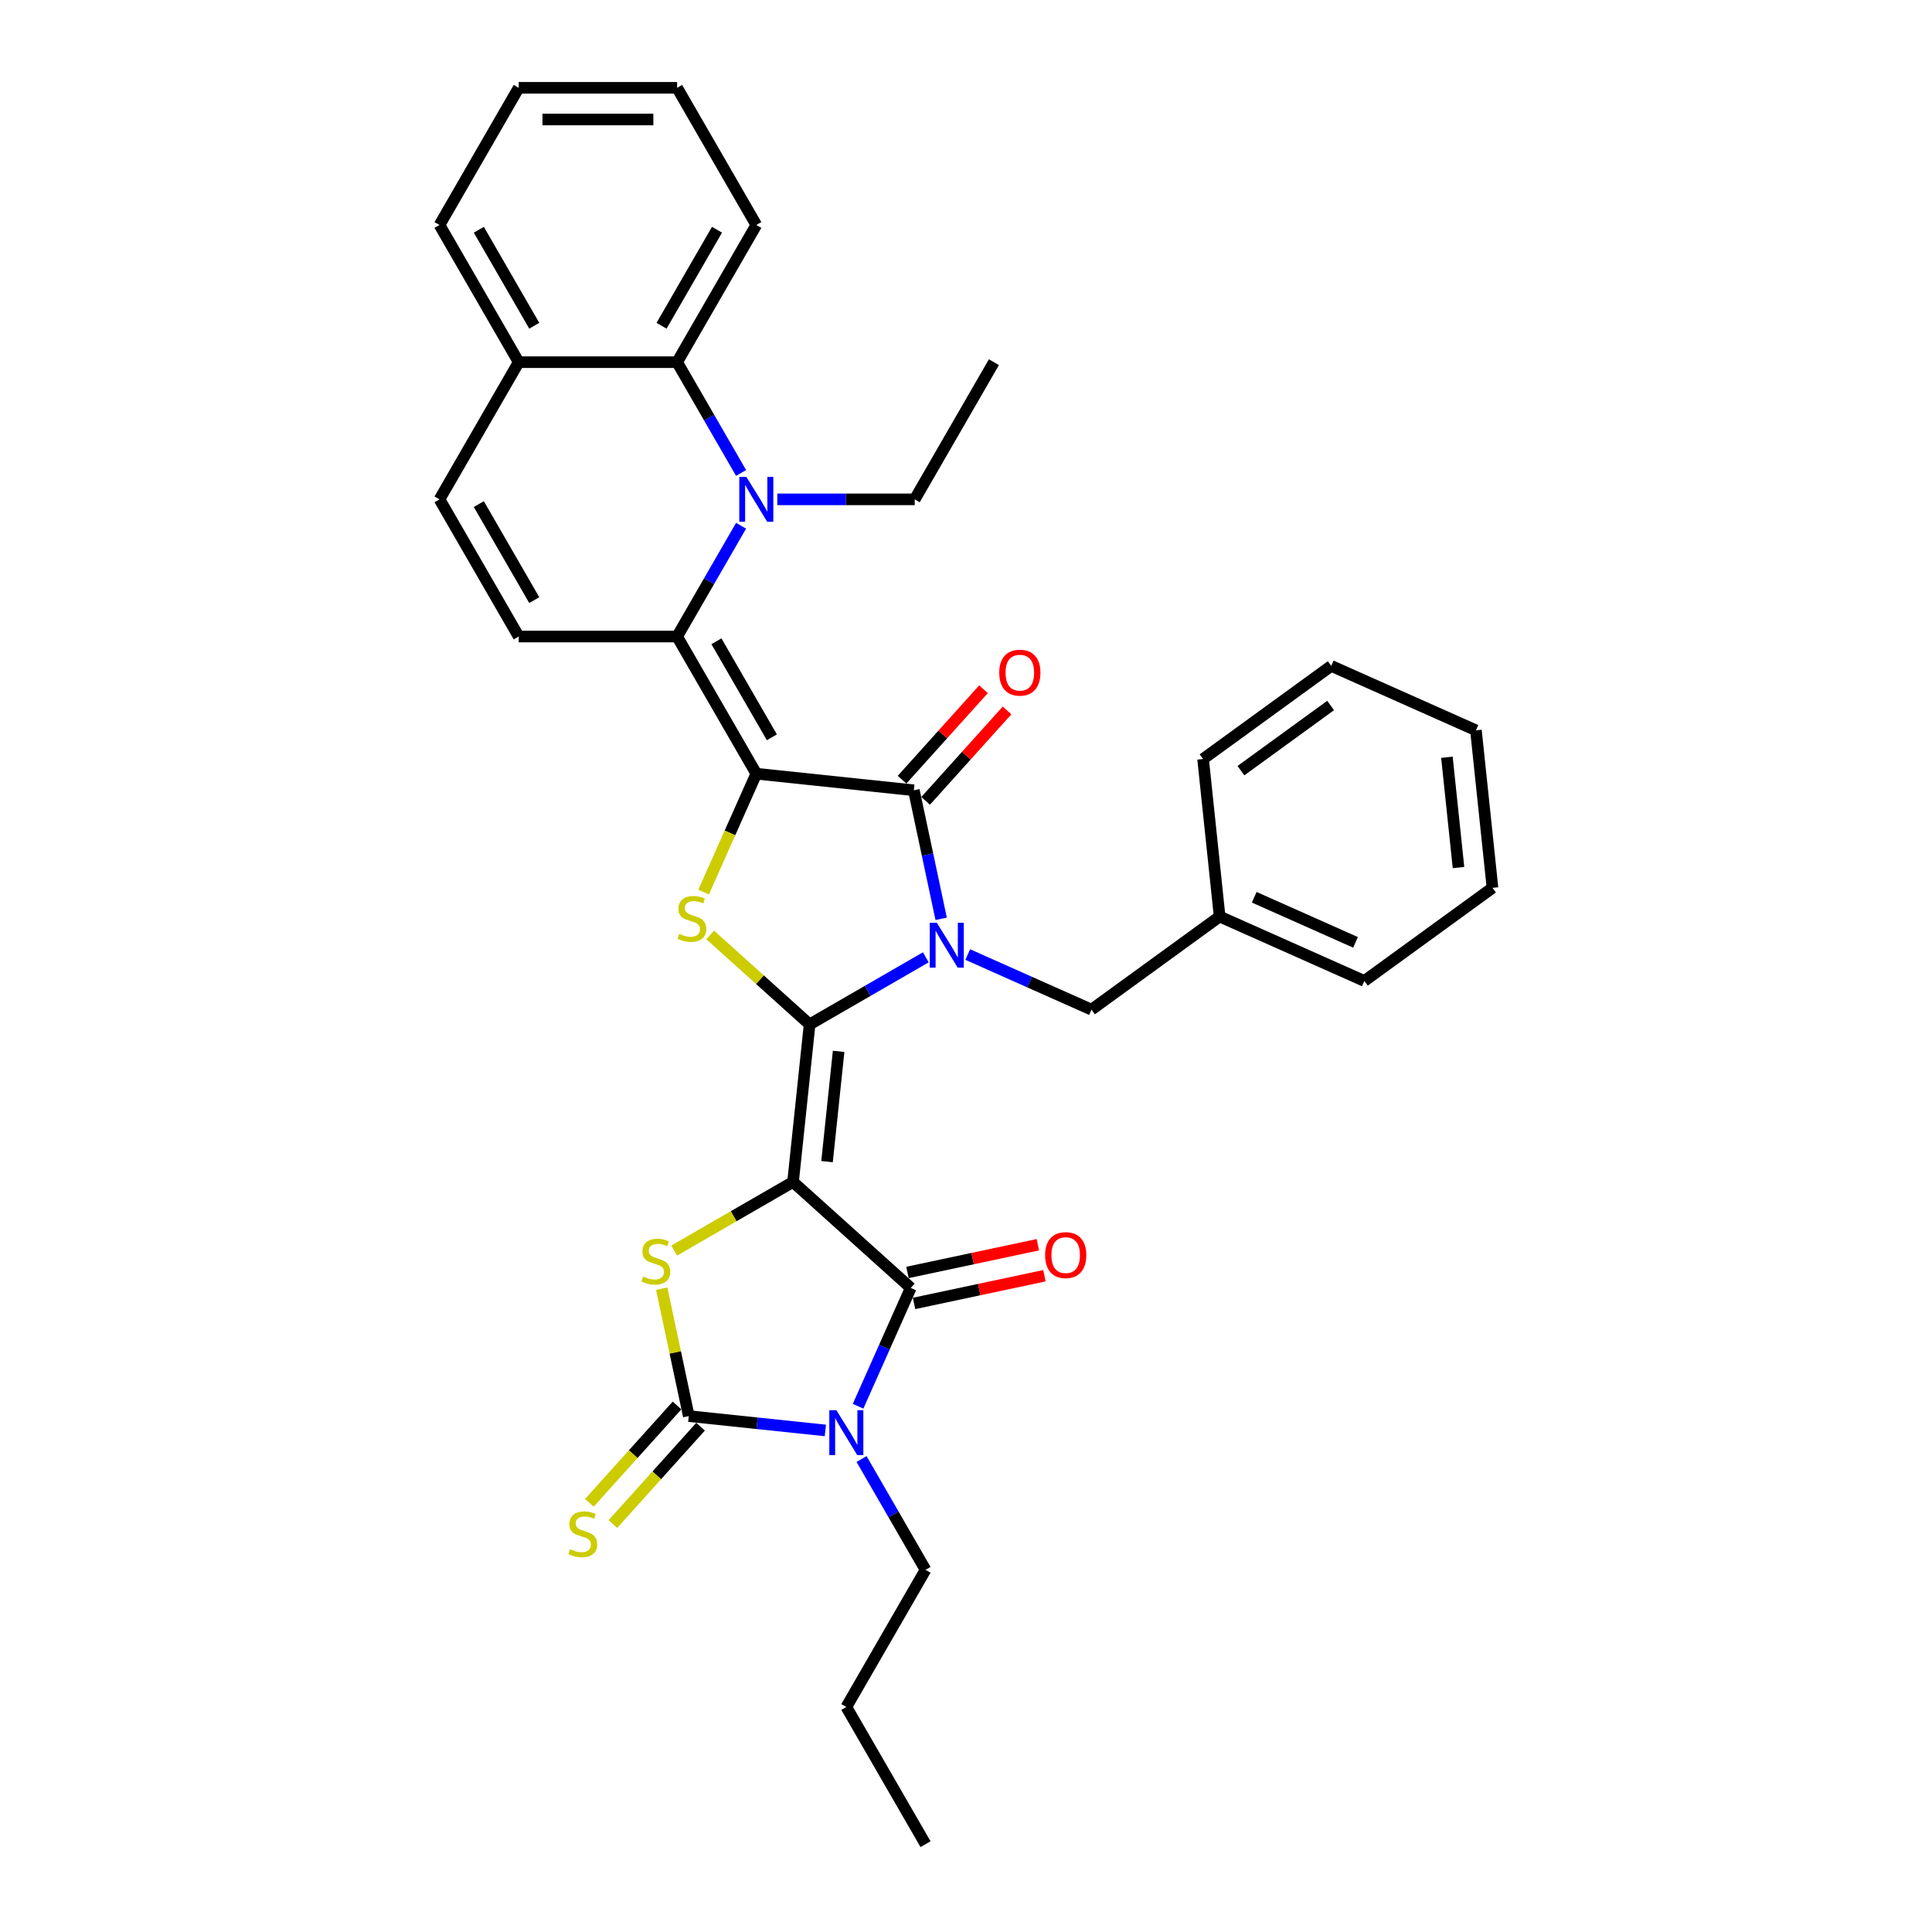 <?xml version='1.0' encoding='iso-8859-1'?>
<svg version='1.1' baseProfile='full'
              xmlns='http://www.w3.org/2000/svg'
                      xmlns:rdkit='http://www.rdkit.org/xml'
                      xmlns:xlink='http://www.w3.org/1999/xlink'
                  xml:space='preserve'
width='1000px' height='1000px' viewBox='0 0 1000 1000'>
<!-- END OF HEADER -->
<rect style='opacity:1.0;fill:#FFFFFF;stroke:none' width='1000' height='1000' x='0' y='0'> </rect>
<path class='bond-0' d='M 419.047,530.234 L 410.477,611.773' style='fill:none;fill-rule:evenodd;stroke:#000000;stroke-width:6px;stroke-linecap:butt;stroke-linejoin:miter;stroke-opacity:1' />
<path class='bond-0' d='M 434.07,544.179 L 428.07,601.256' style='fill:none;fill-rule:evenodd;stroke:#000000;stroke-width:6px;stroke-linecap:butt;stroke-linejoin:miter;stroke-opacity:1' />
<path class='bond-2' d='M 419.047,530.234 L 449.122,512.871' style='fill:none;fill-rule:evenodd;stroke:#000000;stroke-width:6px;stroke-linecap:butt;stroke-linejoin:miter;stroke-opacity:1' />
<path class='bond-2' d='M 449.122,512.871 L 479.196,495.508' style='fill:none;fill-rule:evenodd;stroke:#0000FF;stroke-width:6px;stroke-linecap:butt;stroke-linejoin:miter;stroke-opacity:1' />
<path class='bond-6' d='M 419.047,530.234 L 393.33,507.078' style='fill:none;fill-rule:evenodd;stroke:#000000;stroke-width:6px;stroke-linecap:butt;stroke-linejoin:miter;stroke-opacity:1' />
<path class='bond-6' d='M 393.33,507.078 L 367.612,483.922' style='fill:none;fill-rule:evenodd;stroke:#CCCC00;stroke-width:6px;stroke-linecap:butt;stroke-linejoin:miter;stroke-opacity:1' />
<path class='bond-5' d='M 410.477,611.773 L 471.406,666.634' style='fill:none;fill-rule:evenodd;stroke:#000000;stroke-width:6px;stroke-linecap:butt;stroke-linejoin:miter;stroke-opacity:1' />
<path class='bond-9' d='M 410.477,611.773 L 379.722,629.53' style='fill:none;fill-rule:evenodd;stroke:#000000;stroke-width:6px;stroke-linecap:butt;stroke-linejoin:miter;stroke-opacity:1' />
<path class='bond-9' d='M 379.722,629.53 L 348.968,647.286' style='fill:none;fill-rule:evenodd;stroke:#CCCC00;stroke-width:6px;stroke-linecap:butt;stroke-linejoin:miter;stroke-opacity:1' />
<path class='bond-1' d='M 391.466,400.474 L 377.825,431.11' style='fill:none;fill-rule:evenodd;stroke:#000000;stroke-width:6px;stroke-linecap:butt;stroke-linejoin:miter;stroke-opacity:1' />
<path class='bond-1' d='M 377.825,431.11 L 364.185,461.747' style='fill:none;fill-rule:evenodd;stroke:#CCCC00;stroke-width:6px;stroke-linecap:butt;stroke-linejoin:miter;stroke-opacity:1' />
<path class='bond-7' d='M 391.466,400.474 L 350.472,329.47' style='fill:none;fill-rule:evenodd;stroke:#000000;stroke-width:6px;stroke-linecap:butt;stroke-linejoin:miter;stroke-opacity:1' />
<path class='bond-7' d='M 399.517,381.624 L 370.822,331.922' style='fill:none;fill-rule:evenodd;stroke:#000000;stroke-width:6px;stroke-linecap:butt;stroke-linejoin:miter;stroke-opacity:1' />
<path class='bond-34' d='M 391.466,400.474 L 473.005,409.044' style='fill:none;fill-rule:evenodd;stroke:#000000;stroke-width:6px;stroke-linecap:butt;stroke-linejoin:miter;stroke-opacity:1' />
<path class='bond-4' d='M 487.148,475.581 L 480.076,442.312' style='fill:none;fill-rule:evenodd;stroke:#0000FF;stroke-width:6px;stroke-linecap:butt;stroke-linejoin:miter;stroke-opacity:1' />
<path class='bond-4' d='M 480.076,442.312 L 473.005,409.044' style='fill:none;fill-rule:evenodd;stroke:#000000;stroke-width:6px;stroke-linecap:butt;stroke-linejoin:miter;stroke-opacity:1' />
<path class='bond-14' d='M 500.906,494.073 L 532.929,508.331' style='fill:none;fill-rule:evenodd;stroke:#0000FF;stroke-width:6px;stroke-linecap:butt;stroke-linejoin:miter;stroke-opacity:1' />
<path class='bond-14' d='M 532.929,508.331 L 564.951,522.588' style='fill:none;fill-rule:evenodd;stroke:#000000;stroke-width:6px;stroke-linecap:butt;stroke-linejoin:miter;stroke-opacity:1' />
<path class='bond-3' d='M 444.14,727.875 L 457.773,697.254' style='fill:none;fill-rule:evenodd;stroke:#0000FF;stroke-width:6px;stroke-linecap:butt;stroke-linejoin:miter;stroke-opacity:1' />
<path class='bond-3' d='M 457.773,697.254 L 471.406,666.634' style='fill:none;fill-rule:evenodd;stroke:#000000;stroke-width:6px;stroke-linecap:butt;stroke-linejoin:miter;stroke-opacity:1' />
<path class='bond-19' d='M 445.945,755.193 L 462.499,783.866' style='fill:none;fill-rule:evenodd;stroke:#0000FF;stroke-width:6px;stroke-linecap:butt;stroke-linejoin:miter;stroke-opacity:1' />
<path class='bond-19' d='M 462.499,783.866 L 479.053,812.538' style='fill:none;fill-rule:evenodd;stroke:#000000;stroke-width:6px;stroke-linecap:butt;stroke-linejoin:miter;stroke-opacity:1' />
<path class='bond-35' d='M 427.203,740.393 L 391.862,736.678' style='fill:none;fill-rule:evenodd;stroke:#0000FF;stroke-width:6px;stroke-linecap:butt;stroke-linejoin:miter;stroke-opacity:1' />
<path class='bond-35' d='M 391.862,736.678 L 356.52,732.964' style='fill:none;fill-rule:evenodd;stroke:#000000;stroke-width:6px;stroke-linecap:butt;stroke-linejoin:miter;stroke-opacity:1' />
<path class='bond-17' d='M 479.098,414.53 L 500.174,391.122' style='fill:none;fill-rule:evenodd;stroke:#000000;stroke-width:6px;stroke-linecap:butt;stroke-linejoin:miter;stroke-opacity:1' />
<path class='bond-17' d='M 500.174,391.122 L 521.25,367.715' style='fill:none;fill-rule:evenodd;stroke:#FF0000;stroke-width:6px;stroke-linecap:butt;stroke-linejoin:miter;stroke-opacity:1' />
<path class='bond-17' d='M 466.912,403.558 L 487.988,380.15' style='fill:none;fill-rule:evenodd;stroke:#000000;stroke-width:6px;stroke-linecap:butt;stroke-linejoin:miter;stroke-opacity:1' />
<path class='bond-17' d='M 487.988,380.15 L 509.065,356.742' style='fill:none;fill-rule:evenodd;stroke:#FF0000;stroke-width:6px;stroke-linecap:butt;stroke-linejoin:miter;stroke-opacity:1' />
<path class='bond-18' d='M 473.111,674.654 L 506.855,667.481' style='fill:none;fill-rule:evenodd;stroke:#000000;stroke-width:6px;stroke-linecap:butt;stroke-linejoin:miter;stroke-opacity:1' />
<path class='bond-18' d='M 506.855,667.481 L 540.599,660.309' style='fill:none;fill-rule:evenodd;stroke:#FF0000;stroke-width:6px;stroke-linecap:butt;stroke-linejoin:miter;stroke-opacity:1' />
<path class='bond-18' d='M 469.702,658.614 L 503.446,651.442' style='fill:none;fill-rule:evenodd;stroke:#000000;stroke-width:6px;stroke-linecap:butt;stroke-linejoin:miter;stroke-opacity:1' />
<path class='bond-18' d='M 503.446,651.442 L 537.19,644.269' style='fill:none;fill-rule:evenodd;stroke:#FF0000;stroke-width:6px;stroke-linecap:butt;stroke-linejoin:miter;stroke-opacity:1' />
<path class='bond-10' d='M 350.472,329.47 L 367.026,300.798' style='fill:none;fill-rule:evenodd;stroke:#000000;stroke-width:6px;stroke-linecap:butt;stroke-linejoin:miter;stroke-opacity:1' />
<path class='bond-10' d='M 367.026,300.798 L 383.58,272.125' style='fill:none;fill-rule:evenodd;stroke:#0000FF;stroke-width:6px;stroke-linecap:butt;stroke-linejoin:miter;stroke-opacity:1' />
<path class='bond-11' d='M 350.472,329.47 L 268.484,329.47' style='fill:none;fill-rule:evenodd;stroke:#000000;stroke-width:6px;stroke-linecap:butt;stroke-linejoin:miter;stroke-opacity:1' />
<path class='bond-8' d='M 356.52,732.964 L 349.511,699.99' style='fill:none;fill-rule:evenodd;stroke:#000000;stroke-width:6px;stroke-linecap:butt;stroke-linejoin:miter;stroke-opacity:1' />
<path class='bond-8' d='M 349.511,699.99 L 342.502,667.017' style='fill:none;fill-rule:evenodd;stroke:#CCCC00;stroke-width:6px;stroke-linecap:butt;stroke-linejoin:miter;stroke-opacity:1' />
<path class='bond-15' d='M 350.427,727.478 L 327.743,752.67' style='fill:none;fill-rule:evenodd;stroke:#000000;stroke-width:6px;stroke-linecap:butt;stroke-linejoin:miter;stroke-opacity:1' />
<path class='bond-15' d='M 327.743,752.67 L 305.06,777.862' style='fill:none;fill-rule:evenodd;stroke:#CCCC00;stroke-width:6px;stroke-linecap:butt;stroke-linejoin:miter;stroke-opacity:1' />
<path class='bond-15' d='M 362.613,738.45 L 339.929,763.642' style='fill:none;fill-rule:evenodd;stroke:#000000;stroke-width:6px;stroke-linecap:butt;stroke-linejoin:miter;stroke-opacity:1' />
<path class='bond-15' d='M 339.929,763.642 L 317.246,788.835' style='fill:none;fill-rule:evenodd;stroke:#CCCC00;stroke-width:6px;stroke-linecap:butt;stroke-linejoin:miter;stroke-opacity:1' />
<path class='bond-12' d='M 383.58,244.807 L 367.026,216.134' style='fill:none;fill-rule:evenodd;stroke:#0000FF;stroke-width:6px;stroke-linecap:butt;stroke-linejoin:miter;stroke-opacity:1' />
<path class='bond-12' d='M 367.026,216.134 L 350.472,187.462' style='fill:none;fill-rule:evenodd;stroke:#000000;stroke-width:6px;stroke-linecap:butt;stroke-linejoin:miter;stroke-opacity:1' />
<path class='bond-20' d='M 402.321,258.466 L 437.887,258.466' style='fill:none;fill-rule:evenodd;stroke:#0000FF;stroke-width:6px;stroke-linecap:butt;stroke-linejoin:miter;stroke-opacity:1' />
<path class='bond-20' d='M 437.887,258.466 L 473.454,258.466' style='fill:none;fill-rule:evenodd;stroke:#000000;stroke-width:6px;stroke-linecap:butt;stroke-linejoin:miter;stroke-opacity:1' />
<path class='bond-13' d='M 268.484,329.47 L 227.489,258.466' style='fill:none;fill-rule:evenodd;stroke:#000000;stroke-width:6px;stroke-linecap:butt;stroke-linejoin:miter;stroke-opacity:1' />
<path class='bond-13' d='M 276.535,310.62 L 247.839,260.918' style='fill:none;fill-rule:evenodd;stroke:#000000;stroke-width:6px;stroke-linecap:butt;stroke-linejoin:miter;stroke-opacity:1' />
<path class='bond-22' d='M 350.472,187.462 L 391.466,116.458' style='fill:none;fill-rule:evenodd;stroke:#000000;stroke-width:6px;stroke-linecap:butt;stroke-linejoin:miter;stroke-opacity:1' />
<path class='bond-22' d='M 342.42,168.613 L 371.116,118.91' style='fill:none;fill-rule:evenodd;stroke:#000000;stroke-width:6px;stroke-linecap:butt;stroke-linejoin:miter;stroke-opacity:1' />
<path class='bond-36' d='M 350.472,187.462 L 268.484,187.462' style='fill:none;fill-rule:evenodd;stroke:#000000;stroke-width:6px;stroke-linecap:butt;stroke-linejoin:miter;stroke-opacity:1' />
<path class='bond-16' d='M 227.489,258.466 L 268.484,187.462' style='fill:none;fill-rule:evenodd;stroke:#000000;stroke-width:6px;stroke-linecap:butt;stroke-linejoin:miter;stroke-opacity:1' />
<path class='bond-21' d='M 564.951,522.588 L 631.281,474.396' style='fill:none;fill-rule:evenodd;stroke:#000000;stroke-width:6px;stroke-linecap:butt;stroke-linejoin:miter;stroke-opacity:1' />
<path class='bond-23' d='M 268.484,187.462 L 227.489,116.458' style='fill:none;fill-rule:evenodd;stroke:#000000;stroke-width:6px;stroke-linecap:butt;stroke-linejoin:miter;stroke-opacity:1' />
<path class='bond-23' d='M 276.535,168.613 L 247.839,118.91' style='fill:none;fill-rule:evenodd;stroke:#000000;stroke-width:6px;stroke-linecap:butt;stroke-linejoin:miter;stroke-opacity:1' />
<path class='bond-26' d='M 479.053,812.538 L 438.059,883.542' style='fill:none;fill-rule:evenodd;stroke:#000000;stroke-width:6px;stroke-linecap:butt;stroke-linejoin:miter;stroke-opacity:1' />
<path class='bond-27' d='M 473.454,258.466 L 514.448,187.462' style='fill:none;fill-rule:evenodd;stroke:#000000;stroke-width:6px;stroke-linecap:butt;stroke-linejoin:miter;stroke-opacity:1' />
<path class='bond-24' d='M 631.281,474.396 L 706.181,507.744' style='fill:none;fill-rule:evenodd;stroke:#000000;stroke-width:6px;stroke-linecap:butt;stroke-linejoin:miter;stroke-opacity:1' />
<path class='bond-24' d='M 649.185,464.419 L 701.615,487.762' style='fill:none;fill-rule:evenodd;stroke:#000000;stroke-width:6px;stroke-linecap:butt;stroke-linejoin:miter;stroke-opacity:1' />
<path class='bond-25' d='M 631.281,474.396 L 622.711,392.857' style='fill:none;fill-rule:evenodd;stroke:#000000;stroke-width:6px;stroke-linecap:butt;stroke-linejoin:miter;stroke-opacity:1' />
<path class='bond-28' d='M 391.466,116.458 L 350.472,45.455' style='fill:none;fill-rule:evenodd;stroke:#000000;stroke-width:6px;stroke-linecap:butt;stroke-linejoin:miter;stroke-opacity:1' />
<path class='bond-30' d='M 227.489,116.458 L 268.484,45.455' style='fill:none;fill-rule:evenodd;stroke:#000000;stroke-width:6px;stroke-linecap:butt;stroke-linejoin:miter;stroke-opacity:1' />
<path class='bond-32' d='M 706.181,507.744 L 772.511,459.553' style='fill:none;fill-rule:evenodd;stroke:#000000;stroke-width:6px;stroke-linecap:butt;stroke-linejoin:miter;stroke-opacity:1' />
<path class='bond-31' d='M 622.711,392.857 L 689.041,344.666' style='fill:none;fill-rule:evenodd;stroke:#000000;stroke-width:6px;stroke-linecap:butt;stroke-linejoin:miter;stroke-opacity:1' />
<path class='bond-31' d='M 642.298,398.895 L 688.729,365.161' style='fill:none;fill-rule:evenodd;stroke:#000000;stroke-width:6px;stroke-linecap:butt;stroke-linejoin:miter;stroke-opacity:1' />
<path class='bond-29' d='M 438.059,883.542 L 479.053,954.545' style='fill:none;fill-rule:evenodd;stroke:#000000;stroke-width:6px;stroke-linecap:butt;stroke-linejoin:miter;stroke-opacity:1' />
<path class='bond-38' d='M 350.472,45.455 L 268.484,45.455' style='fill:none;fill-rule:evenodd;stroke:#000000;stroke-width:6px;stroke-linecap:butt;stroke-linejoin:miter;stroke-opacity:1' />
<path class='bond-38' d='M 338.173,61.852 L 280.782,61.852' style='fill:none;fill-rule:evenodd;stroke:#000000;stroke-width:6px;stroke-linecap:butt;stroke-linejoin:miter;stroke-opacity:1' />
<path class='bond-33' d='M 689.041,344.666 L 763.94,378.014' style='fill:none;fill-rule:evenodd;stroke:#000000;stroke-width:6px;stroke-linecap:butt;stroke-linejoin:miter;stroke-opacity:1' />
<path class='bond-37' d='M 772.511,459.553 L 763.94,378.014' style='fill:none;fill-rule:evenodd;stroke:#000000;stroke-width:6px;stroke-linecap:butt;stroke-linejoin:miter;stroke-opacity:1' />
<path class='bond-37' d='M 754.917,449.036 L 748.918,391.958' style='fill:none;fill-rule:evenodd;stroke:#000000;stroke-width:6px;stroke-linecap:butt;stroke-linejoin:miter;stroke-opacity:1' />
<path  class='atom-3' d='M 484.919 477.631
L 492.527 489.929
Q 493.281 491.142, 494.495 493.34
Q 495.708 495.537, 495.774 495.668
L 495.774 477.631
L 498.857 477.631
L 498.857 500.85
L 495.675 500.85
L 487.509 487.404
Q 486.558 485.83, 485.542 484.026
Q 484.558 482.222, 484.263 481.665
L 484.263 500.85
L 481.246 500.85
L 481.246 477.631
L 484.919 477.631
' fill='#0000FF'/>
<path  class='atom-4' d='M 432.926 729.924
L 440.535 742.223
Q 441.289 743.436, 442.502 745.633
Q 443.716 747.831, 443.781 747.962
L 443.781 729.924
L 446.864 729.924
L 446.864 753.144
L 443.683 753.144
L 435.517 739.697
Q 434.566 738.123, 433.549 736.32
Q 432.565 734.516, 432.27 733.958
L 432.27 753.144
L 429.253 753.144
L 429.253 729.924
L 432.926 729.924
' fill='#0000FF'/>
<path  class='atom-7' d='M 351.559 483.343
Q 351.822 483.441, 352.904 483.9
Q 353.986 484.359, 355.167 484.655
Q 356.38 484.917, 357.561 484.917
Q 359.758 484.917, 361.037 483.868
Q 362.316 482.785, 362.316 480.916
Q 362.316 479.637, 361.66 478.85
Q 361.037 478.063, 360.053 477.636
Q 359.069 477.21, 357.43 476.718
Q 355.363 476.095, 354.117 475.505
Q 352.904 474.914, 352.018 473.668
Q 351.166 472.422, 351.166 470.323
Q 351.166 467.404, 353.133 465.601
Q 355.134 463.797, 359.069 463.797
Q 361.758 463.797, 364.808 465.076
L 364.054 467.601
Q 361.267 466.453, 359.168 466.453
Q 356.905 466.453, 355.659 467.404
Q 354.412 468.323, 354.445 469.93
Q 354.445 471.176, 355.068 471.93
Q 355.724 472.684, 356.642 473.111
Q 357.593 473.537, 359.168 474.029
Q 361.267 474.685, 362.513 475.341
Q 363.759 475.997, 364.644 477.341
Q 365.563 478.653, 365.563 480.916
Q 365.563 484.13, 363.398 485.868
Q 361.267 487.573, 357.692 487.573
Q 355.626 487.573, 354.052 487.114
Q 352.51 486.688, 350.674 485.934
L 351.559 483.343
' fill='#CCCC00'/>
<path  class='atom-10' d='M 332.914 660.737
Q 333.177 660.835, 334.259 661.294
Q 335.341 661.753, 336.522 662.048
Q 337.735 662.311, 338.916 662.311
Q 341.113 662.311, 342.392 661.261
Q 343.671 660.179, 343.671 658.31
Q 343.671 657.031, 343.015 656.244
Q 342.392 655.457, 341.408 655.03
Q 340.424 654.604, 338.785 654.112
Q 336.719 653.489, 335.472 652.899
Q 334.259 652.308, 333.373 651.062
Q 332.521 649.816, 332.521 647.717
Q 332.521 644.798, 334.488 642.994
Q 336.489 641.191, 340.424 641.191
Q 343.114 641.191, 346.164 642.47
L 345.409 644.995
Q 342.622 643.847, 340.523 643.847
Q 338.26 643.847, 337.014 644.798
Q 335.767 645.716, 335.8 647.323
Q 335.8 648.57, 336.423 649.324
Q 337.079 650.078, 337.998 650.505
Q 338.949 650.931, 340.523 651.423
Q 342.622 652.079, 343.868 652.735
Q 345.114 653.391, 346 654.735
Q 346.918 656.047, 346.918 658.31
Q 346.918 661.524, 344.753 663.262
Q 342.622 664.967, 339.047 664.967
Q 336.981 664.967, 335.407 664.508
Q 333.865 664.082, 332.029 663.327
L 332.914 660.737
' fill='#CCCC00'/>
<path  class='atom-11' d='M 386.333 246.856
L 393.942 259.155
Q 394.696 260.368, 395.91 262.565
Q 397.123 264.763, 397.189 264.894
L 397.189 246.856
L 400.271 246.856
L 400.271 270.076
L 397.09 270.076
L 388.924 256.629
Q 387.973 255.055, 386.956 253.252
Q 385.973 251.448, 385.677 250.89
L 385.677 270.076
L 382.66 270.076
L 382.66 246.856
L 386.333 246.856
' fill='#0000FF'/>
<path  class='atom-16' d='M 295.1 801.862
Q 295.362 801.961, 296.444 802.42
Q 297.527 802.879, 298.707 803.174
Q 299.921 803.436, 301.101 803.436
Q 303.299 803.436, 304.578 802.387
Q 305.857 801.305, 305.857 799.435
Q 305.857 798.156, 305.201 797.369
Q 304.578 796.582, 303.594 796.156
Q 302.61 795.73, 300.97 795.238
Q 298.904 794.614, 297.658 794.024
Q 296.444 793.434, 295.559 792.188
Q 294.706 790.941, 294.706 788.843
Q 294.706 785.924, 296.674 784.12
Q 298.675 782.316, 302.61 782.316
Q 305.299 782.316, 308.349 783.595
L 307.595 786.12
Q 304.807 784.973, 302.708 784.973
Q 300.445 784.973, 299.199 785.924
Q 297.953 786.842, 297.986 788.449
Q 297.986 789.695, 298.609 790.449
Q 299.265 791.204, 300.183 791.63
Q 301.134 792.056, 302.708 792.548
Q 304.807 793.204, 306.053 793.86
Q 307.3 794.516, 308.185 795.861
Q 309.103 797.172, 309.103 799.435
Q 309.103 802.649, 306.939 804.387
Q 304.807 806.093, 301.233 806.093
Q 299.166 806.093, 297.592 805.634
Q 296.051 805.207, 294.214 804.453
L 295.1 801.862
' fill='#CCCC00'/>
<path  class='atom-18' d='M 517.207 348.18
Q 517.207 342.605, 519.962 339.49
Q 522.717 336.374, 527.866 336.374
Q 533.014 336.374, 535.769 339.49
Q 538.524 342.605, 538.524 348.18
Q 538.524 353.821, 535.736 357.035
Q 532.949 360.216, 527.866 360.216
Q 522.75 360.216, 519.962 357.035
Q 517.207 353.854, 517.207 348.18
M 527.866 357.592
Q 531.407 357.592, 533.31 355.231
Q 535.245 352.837, 535.245 348.18
Q 535.245 343.622, 533.31 341.326
Q 531.407 338.998, 527.866 338.998
Q 524.324 338.998, 522.389 341.293
Q 520.487 343.589, 520.487 348.18
Q 520.487 352.87, 522.389 355.231
Q 524.324 357.592, 527.866 357.592
' fill='#FF0000'/>
<path  class='atom-19' d='M 540.944 649.653
Q 540.944 644.078, 543.699 640.963
Q 546.454 637.847, 551.603 637.847
Q 556.752 637.847, 559.506 640.963
Q 562.261 644.078, 562.261 649.653
Q 562.261 655.294, 559.474 658.508
Q 556.686 661.689, 551.603 661.689
Q 546.487 661.689, 543.699 658.508
Q 540.944 655.327, 540.944 649.653
M 551.603 659.066
Q 555.145 659.066, 557.047 656.704
Q 558.982 654.31, 558.982 649.653
Q 558.982 645.095, 557.047 642.799
Q 555.145 640.471, 551.603 640.471
Q 548.061 640.471, 546.126 642.766
Q 544.224 645.062, 544.224 649.653
Q 544.224 654.343, 546.126 656.704
Q 548.061 659.066, 551.603 659.066
' fill='#FF0000'/>
</svg>
